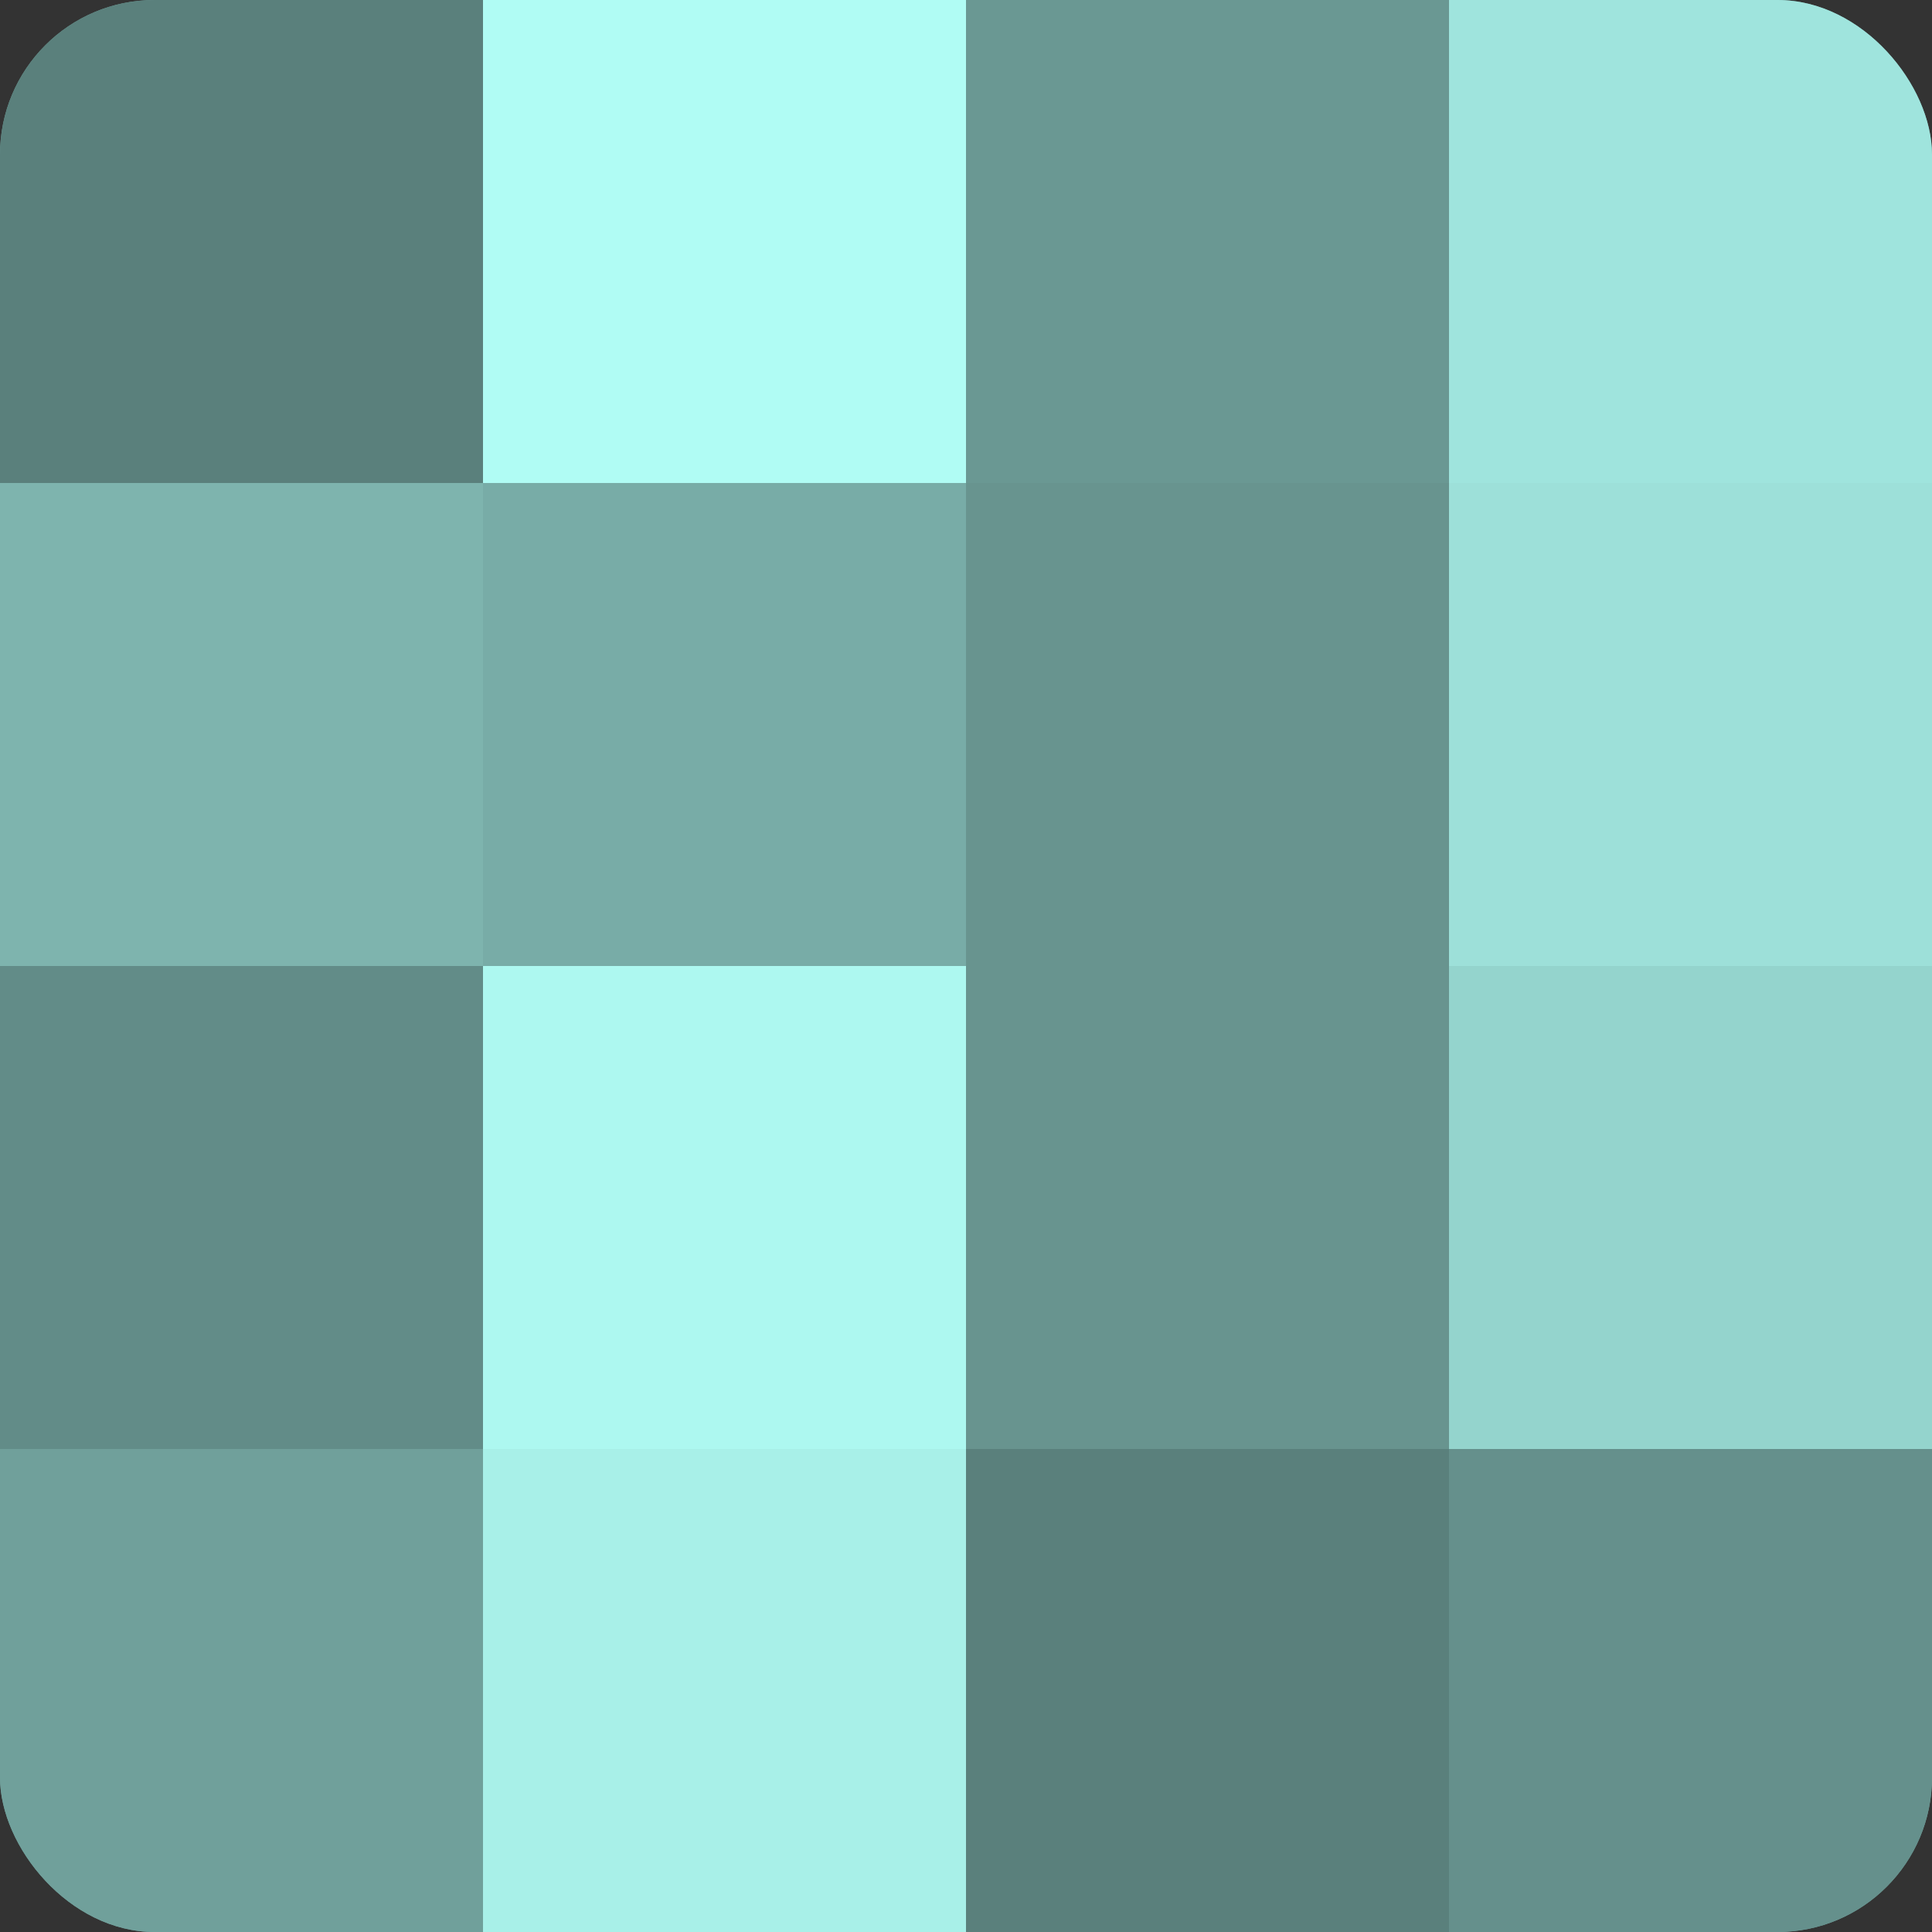 <?xml version="1.0" encoding="UTF-8"?>
<svg xmlns="http://www.w3.org/2000/svg" width="60" height="60" viewBox="0 0 100 100" preserveAspectRatio="xMidYMid meet"><rect x="0" y="0" width="100" height="100" fill="#333333" stroke="none"/><defs><clipPath id="c" width="100" height="100"><rect width="100" height="100" rx="8" ry="8"/></clipPath></defs><g clip-path="url(#c)"><rect width="100" height="100" fill="#70a09b"/><rect width="25" height="25" fill="#5a807c"/><rect y="25" width="25" height="25" fill="#7eb4ae"/><rect y="50" width="25" height="25" fill="#628c88"/><rect y="75" width="25" height="25" fill="#70a09b"/><rect x="25" width="25" height="25" fill="#b0fcf4"/><rect x="25" y="25" width="25" height="25" fill="#78aca7"/><rect x="25" y="50" width="25" height="25" fill="#adf8f0"/><rect x="25" y="75" width="25" height="25" fill="#a8f0e8"/><rect x="50" width="25" height="25" fill="#6a9893"/><rect x="50" y="25" width="25" height="25" fill="#68948f"/><rect x="50" y="50" width="25" height="25" fill="#68948f"/><rect x="50" y="75" width="25" height="25" fill="#5a807c"/><rect x="75" width="25" height="25" fill="#9fe4dd"/><rect x="75" y="25" width="25" height="25" fill="#9de0d9"/><rect x="75" y="50" width="25" height="25" fill="#94d4cd"/><rect x="75" y="75" width="25" height="25" fill="#65908c"/></g></svg>
